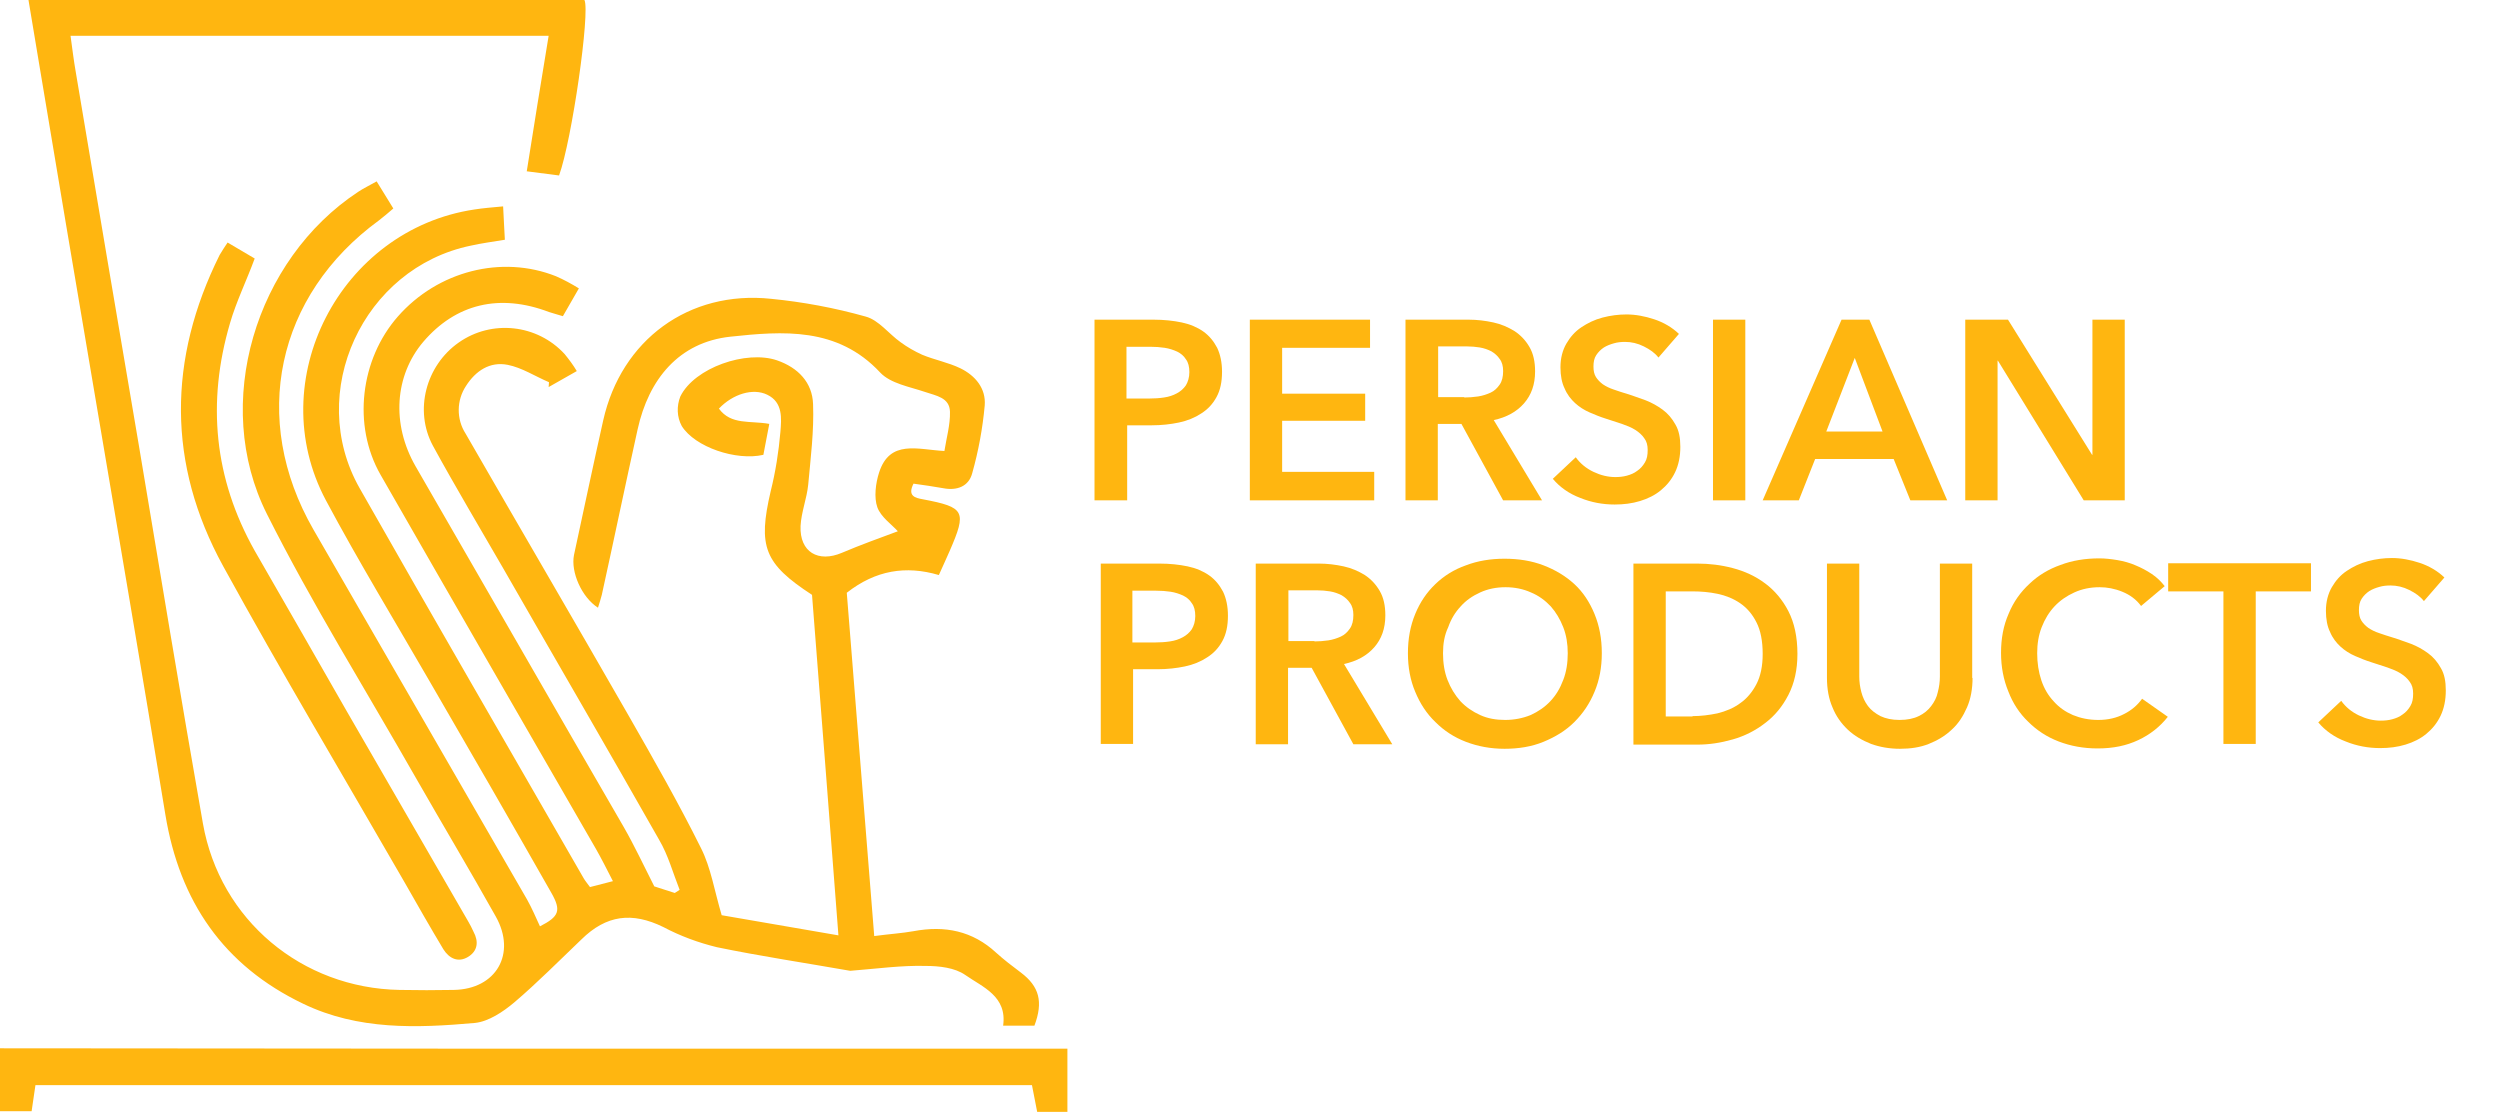 <?xml version="1.0" encoding="utf-8"?>
<!-- Generator: Adobe Illustrator 23.1.0, SVG Export Plug-In . SVG Version: 6.00 Build 0)  -->
<svg version="1.1" id="Layer_1" xmlns="http://www.w3.org/2000/svg" xmlns:xlink="http://www.w3.org/1999/xlink" x="0px" y="0px"
	 viewBox="0 0 719.5 320" style="enable-background:new 0 0 719.5 320;" xml:space="preserve">
<style type="text/css">
	.st0{fill:#FFB610;}
	.st1{display:none;}
	.st2{display:inline;fill:#CCA869;}
	.st3{display:inline;fill:#FFB610;}
	.st4{display:inline;fill:none;}
	.st5{display:none;fill:none;}
</style>
<title>persian-logo</title>
<path class="st0" d="M244.7,279.4c-13.1-2.3-25.8-4.2-38.4-6.8c-5.3-1.3-10.5-3.2-15.4-5.8c-9-4.4-16.4-3.5-23.6,3.6
	c-6.4,6.1-12.6,12.4-19.3,18.1c-3.2,2.7-7.4,5.5-11.3,5.9c-16.8,1.5-33.6,2.1-49.4-5.5c-23-11-35.6-29.5-39.7-54.4
	c-6.7-40.9-13.7-81.7-20.6-122.6C21.7,80.6,16.4,49.3,11.2,18c-1-5.8-1.9-11.6-3-18h160c1.7,3.3-3.6,40.4-7.3,50.5l-9.3-1.2
	c2.1-13.2,4.1-25.8,6.3-39H20.3c0.5,3.6,0.9,7,1.5,10.4c6,35.7,12,71.4,18.1,107.1C46,164.2,52,200.6,58.4,237
	c4.9,27.8,28.5,47.4,56.6,47.9c5.2,0.1,10.4,0.1,15.6,0c12.2-0.2,18.1-10.4,12.1-21.1c-7.5-13.4-15.4-26.6-23-39.9
	c-14.4-25.3-29.9-50.1-42.9-76c-15.9-31.7-3.3-73.2,26.3-92.7c1.5-1,3.2-1.8,5.3-3l4.8,7.8c-1.5,1.3-2.8,2.4-4.1,3.4
	c-29.6,21.6-37.2,57.2-18.9,89c20.5,35.5,41,71,61.5,106.5c1.4,2.5,2.5,5.1,3.7,7.7c5.5-2.8,6.2-4.5,3.3-9.6
	c-11.6-20.4-23.3-40.7-35.1-61c-10-17.3-20.4-34.4-29.8-52c-18.4-34.5,4.1-77.9,42.7-83.7c2.5-0.4,5.1-0.6,8.3-0.9
	c0.2,3.5,0.3,6.4,0.5,9.6c-3.6,0.6-6.7,1-9.8,1.7c-31,6.4-47.6,42.3-32,69.8c21.3,37.5,43,74.9,64.5,112.3c0.4,0.7,1,1.4,1.8,2.5
	l6.6-1.7c-1.8-3.5-3.3-6.5-4.9-9.3c-20.7-35.9-41.4-71.7-62-107.7c-8.1-14.2-5.8-33.2,5-45.5c11.5-13.1,29.9-17.8,45.5-11.6
	c2.3,1,4.5,2.2,6.6,3.5l-4.6,8c-1.6-0.5-2.8-0.8-4-1.2c-14.2-5.4-26.8-2.4-36.2,8.6c-8.2,9.7-9.2,23.6-2.2,35.8
	c20,34.6,39.9,69.3,59.9,103.8c3.1,5.4,5.7,11,8.8,17.1l5.9,1.9l1.4-0.9c-1.9-4.8-3.3-10-5.9-14.4c-14.8-26.1-29.9-52-44.8-78
	c-6.8-11.8-13.8-23.5-20.3-35.4c-5.5-10.2-2-23.1,7.4-29.7c9.5-6.7,22.6-5.3,30.5,3.3c1.3,1.6,2.5,3.2,3.5,4.9l-8.1,4.6l0.1-1.4
	c-4-1.7-7.8-4.2-11.9-5c-5.1-1-9.2,1.7-12,6.1c-2.7,4.1-2.8,9.5-0.1,13.7c15.6,27.1,31.4,54.1,47,81.3c7.2,12.6,14.4,25.2,20.8,38.1
	c2.8,5.6,3.8,12.1,5.9,19.2l33.6,5.8c-2.6-33.9-5.1-66.2-7.6-98c-13.8-9-15.6-13.9-11.9-29.8c1.4-5.6,2.3-11.3,2.8-17.1
	c0.3-3.8,0.8-8.5-3.8-10.7c-4.1-2-9.9-0.2-13.9,4c3.5,4.8,9,3.4,14.5,4.4c-0.6,3.2-1.2,6.2-1.7,8.9c-7.8,1.8-19.7-2.2-23.5-8.3
	c-1.4-2.6-1.5-5.7-0.4-8.5c4.1-8.3,19-13.4,27.8-10.4c6.1,2.1,10.2,6.4,10.4,12.6c0.3,7.7-0.7,15.5-1.4,23.2c-0.4,4-2,7.9-2.2,11.9
	c-0.3,7.5,5.1,10.6,11.9,7.7c5.4-2.3,11-4.3,16.1-6.2c-1.7-1.9-4.9-4.1-5.9-6.9s-0.5-6.9,0.5-10c3.1-9.6,11.1-6.6,18.8-6.2
	c0.6-3.8,1.7-7.6,1.6-11.3c-0.1-4.1-4-4.6-7.2-5.7c-4.4-1.5-9.9-2.4-12.9-5.6c-12.3-13.2-28.1-11.9-43.1-10.3
	c-14.8,1.6-23.5,12.2-26.7,26.7c-3.5,15.8-6.8,31.7-10.3,47.6c-0.3,1.2-0.7,2.4-1.1,3.7c-4.7-3-7.9-10.3-6.9-15.2
	c2.8-12.9,5.5-25.8,8.4-38.7c5.2-23.2,24.7-37.5,48.3-35c9.2,0.9,18.3,2.6,27.2,5.1c3.8,1,6.7,5,10.1,7.4c1.9,1.4,4,2.6,6.2,3.6
	c3.6,1.5,7.5,2.2,11,3.9c4.3,2.1,7.4,5.8,7,10.7c-0.6,6.6-1.8,13.1-3.6,19.5c-1,3.8-4.4,5.1-8.4,4.3c-2.8-0.5-5.6-0.9-8.5-1.3
	c-1.8,3.6,0.5,4.1,2.7,4.5c12.1,2.3,12.7,3.4,7.7,14.9c-0.9,2.1-1.9,4.2-3.1,6.9c-9.5-2.8-18.2-1.4-26.5,5.1
	c2.6,32.5,5.2,65.3,7.9,98.8c4.5-0.6,7.9-0.8,11.3-1.4c9-1.7,17-0.1,23.8,6.2c2.2,2,4.7,3.9,7.1,5.7c5.3,4,6.5,8.4,3.9,15.3h-9
	c1.2-8.5-5.9-11.1-10.9-14.6c-3-2.1-7.5-2.6-11.4-2.6C259.5,277.8,252.3,278.8,244.7,279.4z"/>
<path class="st0" d="M130.2,301.8h177V320h-8.7l-1.5-7.7H10.2c-0.4,2.6-0.7,4.8-1.1,7.5H0v-18.1L130.2,301.8z"/>
<path class="st0" d="M99.8,204.7l34.9,60.4c0.6,1,1.1,2,1.6,3.1c1.5,2.8,1.2,5.5-1.6,7.2s-5.4,0.5-7.1-2.2
	c-3.9-6.5-7.6-13-11.3-19.5c-17.4-30.2-35.3-60.2-52.1-90.8c-16.1-29.4-15.9-59.5-1-89.5c0.7-1.2,1.5-2.4,2.3-3.6l7.8,4.6
	C70.9,80.9,68,86.8,66.2,93c-6.7,22.8-4.6,44.7,7.1,65.5C82.1,173.8,90.9,189.1,99.8,204.7z"/>
<g class="st1">
	<path class="st2" d="M327.9,119.9V141h8.2v2h-25.1v-2h8V94.4h-8v-1.9h26c5.9,0,10.3,1.3,13.3,3.9c2.9,2.4,4.5,5.9,4.5,9.6
		c0.1,3.8-1.6,7.4-4.5,9.8c-3,2.7-8,4-15,4L327.9,119.9z M327.9,94.4v23.5h4.9c2.1,0,4.2-0.2,6.3-0.6c1.8-0.5,3.4-1.8,4.4-3.4
		c1.2-1.8,1.8-4.7,1.8-8.5c0-3.4-0.5-5.9-1.6-7.5c-0.8-1.4-2.2-2.5-3.8-2.9c-1.8-0.4-3.6-0.6-5.4-0.5L327.9,94.4z"/>
	<path class="st2" d="M378.8,94.4v21.6h4.5c1.4,0,2.7-0.1,4.1-0.5c1.3-0.4,2.3-1.3,3-2.5c0.9-1.4,1.4-3.5,1.5-6.5h2V128h-2
		c-0.2-4.1-1-6.7-2.4-8s-3.5-1.9-6.3-1.9h-4.5v23H389c5.8,0,9.9-1.2,12.1-3.7c2.2-2.4,3.6-6.2,4-11.3h1.9l-0.5,16.9h-44.7v-2h8V94.4
		h-8v-1.9h42.9l0.9,13.5h-1.9c-0.7-4.1-2-7-4-8.8s-5.4-2.7-10.1-2.7H378.8z"/>
	<path class="st2" d="M424.5,141V94.4h-7.9v-1.9h27.6c3-0.1,6,0.2,8.9,0.9c2.4,0.6,4.4,2,6,3.9c1.6,1.9,2.5,4.3,2.5,6.8
		c0.1,3-1.3,5.9-3.7,7.7c-2.4,2-6.6,3.5-12.5,4.5v0.2c3.8,0.6,7.4,2.3,10.4,4.8c2.7,2.4,4,6.4,4,12.1c0,3.3,0.4,5.3,1.1,6.3
		c0.8,0.9,2,1.4,3.2,1.4c1.1,0,2.1-0.2,3.2-0.5v1.8c-2,0.7-4.2,1.1-6.3,1.1c-4.1,0-7.1-1.2-8.8-3.5c-1.6-1.9-2.4-4.3-2.5-6.8
		l0.1-6.4c0-2.4-0.8-4.7-2.1-6.6c-1.4-2.2-4.6-3.3-9.6-3.3h-4.7v24h7.9v1.9h-24.8v-2H424.5z M433.4,94.4v20.9h6.8
		c2.2,0.1,4.5-0.1,6.7-0.6c1.6-0.4,2.9-1.5,3.7-3c0.9-1.6,1.4-4.3,1.4-7.8c0-2.9-0.5-5.1-1.4-6.4c-0.8-1.2-2-2.1-3.4-2.5
		c-1.7-0.4-3.4-0.5-5.2-0.5L433.4,94.4z"/>
	<path class="st2" d="M504.6,92l0.2,13.1h-1.8c-2.5-7.8-6.9-11.8-13.3-11.8c-3.5,0-6.2,1-8.2,2.9c-1.7,1.5-2.8,3.7-2.9,6
		c0,1.9,0.9,3.7,2.4,4.9c1.6,1.4,4.6,2.4,8.9,3.1c3.4,0.5,6.7,1.4,9.8,2.7c2.4,1.2,4.3,3,5.7,5.3c1.6,2.6,2.4,5.5,2.3,8.5
		c0.1,4.6-1.6,9-4.8,12.3c-3.1,3.2-7.5,5-12,4.9c-3.9,0-7.8-1.4-11.6-4.3l-3.5,3.2h-1.3v-14.1h1.6c1.5,4.4,3.5,7.8,6.2,10
		c2.4,2.1,5.5,3.3,8.7,3.3c3.2,0,6.2-1.1,8.6-3.1c2.5-1.8,4-4.7,3.9-7.8c0.1-2.5-0.9-4.9-2.7-6.7c-1.8-1.8-4.8-3.1-8.8-3.8
		c-3.2-0.5-6.3-1.3-9.4-2.4c-2.3-1-4.2-2.7-5.6-4.8c-1.5-2.2-2.4-4.8-2.3-7.5c0-3.8,1.4-7.4,4.1-10.2c2.7-3,6.4-4.5,11-4.5
		c3.9,0,7.7,1.3,10.9,3.7c0.9-0.9,1.8-1.9,2.4-3.1L504.6,92z"/>
	<path class="st2" d="M523.6,141V94.4h-8.2v-1.9h25.5v1.9h-8.3V141h8.3v2h-25.5v-2H523.6z"/>
	<path class="st2" d="M576.8,127.2h-16l-5.2,13.8h9.4v2h-18.3v-2h7L572,91.4h1.2l17.7,49.6h6.8v2h-24v-2h8.2L576.8,127.2z
		 M561.5,125.3h14.6l-7.1-20.2h-0.2L561.5,125.3z"/>
	<path class="st2" d="M647,94.4v49.7h-1.5l-33.2-49.9h-0.2V141h8.5v2h-18v-2h7.5V94.4h-8v-1.9h19.3l23.5,35.3h0.1V94.4h-8.3v-1.9
		h17.9v1.9H647z"/>
</g>
<g class="st1">
	<path class="st3" d="M327.9,119.9V141h8.2v2h-25.1v-2h8V94.4h-8v-1.9h26c5.9,0,10.3,1.3,13.3,3.9c2.9,2.4,4.5,5.9,4.5,9.6
		c0.1,3.8-1.6,7.4-4.5,9.8c-3,2.7-8,4-15,4L327.9,119.9z M327.9,94.4v23.5h4.9c2.1,0,4.2-0.2,6.3-0.6c1.8-0.5,3.4-1.8,4.4-3.4
		c1.2-1.8,1.8-4.7,1.8-8.5c0-3.4-0.5-5.9-1.6-7.5c-0.8-1.4-2.2-2.5-3.8-2.9c-1.8-0.4-3.6-0.6-5.4-0.5L327.9,94.4z"/>
	<path class="st3" d="M378.8,94.4v21.6h4.5c1.4,0,2.7-0.1,4.1-0.5c1.3-0.4,2.3-1.3,3-2.5c0.9-1.4,1.4-3.5,1.5-6.5h2V128h-2
		c-0.2-4.1-1-6.7-2.4-8s-3.5-1.9-6.3-1.9h-4.5v23H389c5.8,0,9.9-1.2,12.1-3.7c2.2-2.4,3.6-6.2,4-11.3h1.9l-0.5,16.9h-44.7v-2h8V94.4
		h-8v-1.9h42.9l0.9,13.5h-1.9c-0.7-4.1-2-7-4-8.8s-5.4-2.7-10.1-2.7H378.8z"/>
	<path class="st3" d="M424.5,141V94.4h-7.9v-1.9h27.6c3-0.1,6,0.2,8.9,0.9c2.4,0.6,4.4,2,6,3.9c1.6,1.9,2.5,4.3,2.5,6.8
		c0.1,3-1.3,5.9-3.7,7.7c-2.4,2-6.6,3.5-12.5,4.5v0.2c3.8,0.6,7.4,2.3,10.4,4.8c2.7,2.4,4,6.4,4,12.1c0,3.3,0.4,5.3,1.1,6.3
		c0.8,0.9,2,1.4,3.2,1.4c1.1,0,2.1-0.2,3.2-0.5v1.8c-2,0.7-4.2,1.1-6.3,1.1c-4.1,0-7.1-1.2-8.8-3.5c-1.6-1.9-2.4-4.3-2.5-6.8
		l0.1-6.4c0-2.4-0.8-4.7-2.1-6.6c-1.4-2.2-4.6-3.3-9.6-3.3h-4.7v24h7.9v1.9h-24.8v-2H424.5z M433.4,94.4v20.9h6.8
		c2.2,0.1,4.5-0.1,6.7-0.6c1.6-0.4,2.9-1.5,3.7-3c0.9-1.6,1.4-4.3,1.4-7.8c0-2.9-0.5-5.1-1.4-6.4c-0.8-1.2-2-2.1-3.4-2.5
		c-1.7-0.4-3.4-0.5-5.2-0.5L433.4,94.4z"/>
	<path class="st3" d="M504.6,92l0.2,13.1h-1.8c-2.5-7.8-6.9-11.8-13.3-11.8c-3.5,0-6.2,1-8.2,2.9c-1.7,1.5-2.8,3.7-2.9,6
		c0,1.9,0.9,3.7,2.4,4.9c1.6,1.4,4.6,2.4,8.9,3.1c3.4,0.5,6.7,1.4,9.8,2.7c2.4,1.2,4.3,3,5.7,5.3c1.6,2.6,2.4,5.5,2.3,8.5
		c0.1,4.6-1.6,9-4.8,12.3c-3.1,3.2-7.5,5-12,4.9c-3.9,0-7.8-1.4-11.6-4.3l-3.5,3.2h-1.3v-14.1h1.6c1.5,4.4,3.5,7.8,6.2,10
		c2.4,2.1,5.5,3.3,8.7,3.3c3.2,0,6.2-1.1,8.6-3.1c2.5-1.8,4-4.7,3.9-7.8c0.1-2.5-0.9-4.9-2.7-6.7c-1.8-1.8-4.8-3.1-8.8-3.8
		c-3.2-0.5-6.3-1.3-9.4-2.4c-2.3-1-4.2-2.7-5.6-4.8c-1.5-2.2-2.4-4.8-2.3-7.5c0-3.8,1.4-7.4,4.1-10.2c2.7-3,6.4-4.5,11-4.5
		c3.9,0,7.7,1.3,10.9,3.7c0.9-0.9,1.8-1.9,2.4-3.1L504.6,92z"/>
	<path class="st3" d="M523.6,141V94.4h-8.2v-1.9h25.5v1.9h-8.3V141h8.3v2h-25.5v-2H523.6z"/>
	<path class="st3" d="M576.8,127.2h-16l-5.2,13.8h9.4v2h-18.3v-2h7L572,91.4h1.2l17.7,49.6h6.8v2h-24v-2h8.2L576.8,127.2z
		 M561.5,125.3h14.6l-7.1-20.2h-0.2L561.5,125.3z"/>
	<path class="st3" d="M647,94.4v49.7h-1.5l-33.2-49.9h-0.2V141h8.5v2h-18v-2h7.5V94.4h-8v-1.9h19.3l23.5,35.3h0.1V94.4h-8.3v-1.9
		h17.9v1.9H647z"/>
</g>
<g class="st1">
	<path class="st3" d="M327.9,189.9V211h8.2v2h-25.1v-2h8v-46.6h-8v-1.9h26c5.9,0,10.3,1.3,13.3,3.9c2.9,2.4,4.5,5.9,4.5,9.6
		c0.1,3.8-1.6,7.4-4.5,9.8c-3,2.7-8,4-15,4L327.9,189.9z M327.9,164.4v23.5h4.9c2.1,0,4.2-0.2,6.3-0.6c1.8-0.5,3.4-1.8,4.4-3.4
		c1.2-1.8,1.8-4.7,1.8-8.5c0-3.4-0.5-5.9-1.6-7.5c-0.8-1.4-2.2-2.5-3.8-2.9c-1.8-0.4-3.6-0.6-5.4-0.5L327.9,164.4z"/>
	<path class="st3" d="M370.7,211v-46.6h-7.9v-1.9h27.6c3-0.1,6,0.2,8.9,0.9c2.4,0.6,4.5,2,6,3.9c1.6,1.9,2.5,4.3,2.5,6.8
		c0.1,3-1.3,5.9-3.7,7.7c-2.5,2-6.6,3.5-12.5,4.5v0.2c3.8,0.6,7.4,2.3,10.4,4.8c2.7,2.4,4,6.4,4,12.1c0,3.3,0.4,5.3,1.1,6.3
		c0.8,0.9,2,1.4,3.2,1.4c1.1,0,2.1-0.2,3.2-0.5v1.8c-2,0.7-4.2,1.1-6.3,1.1c-4.1,0-7-1.1-8.8-3.5c-1.6-1.9-2.4-4.3-2.5-6.8l0.1-6.4
		c0-2.4-0.8-4.7-2.1-6.6c-1.4-2.2-4.6-3.3-9.6-3.3h-4.7V211h7.9v2h-24.8v-2H370.7z M379.6,164.4v20.9h6.8c2.2,0.1,4.5-0.1,6.6-0.6
		c1.6-0.4,2.9-1.5,3.7-3c0.9-1.6,1.4-4.3,1.4-7.8c0-2.9-0.5-5.1-1.4-6.4c-0.8-1.2-2-2.1-3.4-2.5c-1.7-0.4-3.4-0.5-5.2-0.5
		L379.6,164.4z"/>
	<path class="st3" d="M441.9,214.1c-6.5,0-12-2.7-16.6-8.2c-4.6-5.5-6.8-11.3-6.8-17.5c-0.2-7.1,2.4-13.9,7.2-19.1
		c4.8-5.3,10.3-7.9,16.6-7.9c5.9,0,11.3,2.7,16,8c9.4,10.4,9.4,26.3,0,36.8C453.5,211.4,448.1,214.1,441.9,214.1z M442,163.3
		c-2.6,0-5.2,0.6-7.4,1.9c-2.2,1.3-3.7,3.5-4.5,6.6s-1.1,8.6-1.1,16.4c-0.1,4.3,0.2,8.6,0.7,12.9c0.3,2.9,1.5,5.7,3.4,8
		c1.8,2.1,4.7,3.1,8.7,3.1c2.5,0,5-0.7,7.2-1.9c2.4-1.3,4-3.8,4.7-7.5c0.7-3.7,1.1-9.5,1.1-17.3c0-7-0.5-11.9-1.4-14.6
		c-0.7-2.4-2.3-4.5-4.4-5.8C446.9,163.9,444.5,163.2,442,163.3L442,163.3z"/>
	<path class="st3" d="M480.5,211v-46.6h-7.9v-1.9h23.8c4.6-0.1,9.2,0.6,13.5,2.2c3.7,1.5,6.9,4.4,9.4,8.8c2.5,4.3,3.8,9.2,3.8,14.1
		c0.1,5.1-1.4,10.1-4.1,14.4c-2.8,4.2-5.9,7.1-9.5,8.6c-4.2,1.6-8.7,2.4-13.1,2.3h-23.7v-2H480.5z M489.4,164.4V211h6.6
		c2.8,0.1,5.7-0.2,8.4-0.9c2.2-0.7,4.1-2.1,5.4-4.1c1.5-2.4,2.5-5.2,2.9-8c0.6-4.2,0.8-8.4,0.8-12.7c0-6.3-0.8-10.9-2.4-14
		c-1.6-3.1-3.5-5-5.9-5.7c-2.9-0.8-6-1.2-9-1.1L489.4,164.4z"/>
	<path class="st3" d="M573.7,164.4h-8.2v-1.9h18v1.9h-7.9v30.5c0.1,3.3-0.2,6.6-1,9.8c-0.7,2.1-1.9,3.9-3.6,5.3
		c-1.9,1.5-4,2.5-6.3,3.1c-2.5,0.7-5,1-7.6,1c-5.5,0-9.5-0.9-12.1-2.6c-2.3-1.4-4-3.7-4.7-6.4c-0.7-3.4-1-6.8-0.9-10.2v-30.5H532
		v-1.9h24.1v1.9h-7.9v29.6c-0.1,3.2,0.1,6.4,0.6,9.6c0.3,2.2,1.4,4.3,3,5.8c1.7,1.6,4.3,2.3,7.9,2.3c2.7,0,5.4-0.6,7.8-1.8
		c2.1-1,3.8-2.7,4.8-4.8c0.9-2,1.4-5.7,1.4-11.2L573.7,164.4z"/>
	<path class="st3" d="M627,162v15h-1.6c-1.7-9.1-6.3-13.6-13.6-13.6c-3.9,0-6.8,1.5-8.6,4.6s-2.7,9.6-2.7,19.5
		c0,8.2,0.4,13.7,1.2,16.6c0.5,2.5,1.9,4.8,4,6.3c1.9,1.2,4.1,1.9,6.3,1.9c3.1-0.1,6.2-1.3,8.5-3.4c2.7-2.3,4.7-5.9,6.1-10.9h1.8
		l-0.6,15.4h-1.6c-0.5-1.6-1.5-3-2.7-4.1c-4,3.3-8,4.9-12.2,4.9c-5.3,0-10.2-2.5-14.5-7.6c-4.4-5.1-6.8-11.7-6.6-18.5
		c0-7.4,2.2-13.8,6.5-18.9s9.3-7.8,15-7.8c4.3,0,8.5,1.7,11.5,4.7c0.8-1.3,1.6-2.7,2.2-4.1L627,162z"/>
	<path class="st3" d="M635.3,162.5h43l1.3,17.1h-1.9c-1.2-5.7-2.7-9.7-4.7-11.9c-1.9-2.2-4.7-3.4-7.7-3.3h-4.1V211h9v2h-27v-2h9
		v-46.6h-4.1c-2.9-0.1-5.7,1.1-7.7,3.3c-1.9,2.2-3.5,6.2-4.7,11.9H634L635.3,162.5z"/>
	<path class="st3" d="M716.3,162l0.2,13.1h-1.8c-2.5-7.9-6.9-11.8-13.3-11.8c-3.5,0-6.2,1-8.2,2.9c-1.7,1.5-2.8,3.7-2.9,6
		c0,1.9,0.9,3.7,2.4,4.9c1.6,1.3,4.6,2.4,8.8,3.1c3.4,0.5,6.7,1.4,9.8,2.7c2.4,1.2,4.3,3,5.7,5.3c1.6,2.6,2.4,5.5,2.3,8.5
		c0.1,4.6-1.6,9.1-4.8,12.3c-3.1,3.2-7.5,5-12,4.9c-3.9,0-7.8-1.4-11.6-4.3l-3.5,3.2h-1.3v-14.1h1.6c1.5,4.4,3.5,7.8,6.2,10
		c2.4,2.1,5.5,3.3,8.7,3.3c3.1,0,6.2-1.1,8.6-3.1c2.5-1.8,4-4.7,3.9-7.8c0.1-2.5-0.9-4.9-2.7-6.7c-1.8-1.8-4.8-3.1-8.8-3.8
		c-3.2-0.5-6.3-1.3-9.4-2.4c-2.3-1-4.2-2.7-5.6-4.8c-1.5-2.2-2.3-4.8-2.3-7.5c0-3.8,1.4-7.4,4.1-10.2c2.7-3,6.4-4.5,11-4.5
		c3.9,0,7.7,1.3,10.9,3.7c0.9-0.9,1.8-1.9,2.4-3.1L716.3,162z"/>
</g>
<g class="st1">
	<path class="st4" d="M327.9,189.9V211h8.2v2h-25.1v-2h8v-46.6h-8v-1.9h26c5.9,0,10.3,1.3,13.3,3.9c2.9,2.4,4.5,5.9,4.5,9.6
		c0.1,3.8-1.6,7.4-4.5,9.8c-3,2.7-8,4-15,4L327.9,189.9z M327.9,164.4v23.5h4.9c2.1,0,4.2-0.2,6.3-0.6c1.8-0.5,3.4-1.8,4.4-3.4
		c1.2-1.8,1.8-4.7,1.8-8.5c0-3.4-0.5-5.9-1.6-7.5c-0.8-1.4-2.2-2.5-3.8-2.9c-1.8-0.4-3.6-0.6-5.4-0.5L327.9,164.4z"/>
	<path class="st4" d="M370.7,211v-46.6h-7.9v-1.9h27.6c3-0.1,6,0.2,8.9,0.9c2.4,0.6,4.5,2,6,3.9c1.6,1.9,2.5,4.3,2.5,6.8
		c0.1,3-1.3,5.9-3.7,7.7c-2.5,2-6.6,3.5-12.5,4.5v0.2c3.8,0.6,7.4,2.3,10.4,4.8c2.7,2.4,4,6.4,4,12.1c0,3.3,0.4,5.3,1.1,6.3
		c0.8,0.9,2,1.4,3.2,1.4c1.1,0,2.1-0.2,3.2-0.5v1.8c-2,0.7-4.2,1.1-6.3,1.1c-4.1,0-7-1.1-8.8-3.5c-1.6-1.9-2.4-4.3-2.5-6.8l0.1-6.4
		c0-2.4-0.8-4.7-2.1-6.6c-1.4-2.2-4.6-3.3-9.6-3.3h-4.7V211h7.9v2h-24.8v-2H370.7z M379.6,164.4v20.9h6.8c2.2,0.1,4.5-0.1,6.6-0.6
		c1.6-0.4,2.9-1.5,3.7-3c0.9-1.6,1.4-4.3,1.4-7.8c0-2.9-0.5-5.1-1.4-6.4c-0.8-1.2-2-2.1-3.4-2.5c-1.7-0.4-3.4-0.5-5.2-0.5
		L379.6,164.4z"/>
	<path class="st4" d="M441.9,214.1c-6.5,0-12-2.7-16.6-8.2c-4.6-5.5-6.8-11.3-6.8-17.5c-0.2-7.1,2.4-13.9,7.2-19.1
		c4.8-5.3,10.3-7.9,16.6-7.9c5.9,0,11.3,2.7,16,8c9.4,10.4,9.4,26.3,0,36.8C453.5,211.4,448.1,214.1,441.9,214.1z M442,163.3
		c-2.6,0-5.2,0.6-7.4,1.9c-2.2,1.3-3.7,3.5-4.5,6.6s-1.1,8.6-1.1,16.4c-0.1,4.3,0.2,8.6,0.7,12.9c0.3,2.9,1.5,5.7,3.4,8
		c1.8,2.1,4.7,3.1,8.7,3.1c2.5,0,5-0.7,7.2-1.9c2.4-1.3,4-3.8,4.7-7.5c0.7-3.7,1.1-9.5,1.1-17.3c0-7-0.5-11.9-1.4-14.6
		c-0.7-2.4-2.3-4.5-4.4-5.8C446.9,163.9,444.5,163.2,442,163.3L442,163.3z"/>
	<path class="st4" d="M480.5,211v-46.6h-7.9v-1.9h23.8c4.6-0.1,9.2,0.6,13.5,2.2c3.7,1.5,6.9,4.4,9.4,8.8c2.5,4.3,3.8,9.2,3.8,14.1
		c0.1,5.1-1.4,10.1-4.1,14.4c-2.8,4.2-5.9,7.1-9.5,8.6c-4.2,1.6-8.7,2.4-13.1,2.3h-23.7v-2H480.5z M489.4,164.4V211h6.6
		c2.8,0.1,5.7-0.2,8.4-0.9c2.2-0.7,4.1-2.1,5.4-4.1c1.5-2.4,2.5-5.2,2.9-8c0.6-4.2,0.8-8.4,0.8-12.7c0-6.3-0.8-10.9-2.4-14
		c-1.6-3.1-3.5-5-5.9-5.7c-2.9-0.8-6-1.2-9-1.1L489.4,164.4z"/>
	<path class="st4" d="M573.7,164.4h-8.2v-1.9h18v1.9h-7.9v30.5c0.1,3.3-0.2,6.6-1,9.8c-0.7,2.1-1.9,3.9-3.6,5.3
		c-1.9,1.5-4,2.5-6.3,3.1c-2.5,0.7-5,1-7.6,1c-5.5,0-9.5-0.9-12.1-2.6c-2.3-1.4-4-3.7-4.7-6.4c-0.7-3.4-1-6.8-0.9-10.2v-30.5H532
		v-1.9h24.1v1.9h-7.9v29.6c-0.1,3.2,0.1,6.4,0.6,9.6c0.3,2.2,1.4,4.3,3,5.8c1.7,1.6,4.3,2.3,7.9,2.3c2.7,0,5.4-0.6,7.8-1.8
		c2.1-1,3.8-2.7,4.8-4.8c0.9-2,1.4-5.7,1.4-11.2L573.7,164.4z"/>
	<path class="st4" d="M627,162v15h-1.6c-1.7-9.1-6.3-13.6-13.6-13.6c-3.9,0-6.8,1.5-8.6,4.6s-2.7,9.6-2.7,19.5
		c0,8.2,0.4,13.7,1.2,16.6c0.5,2.5,1.9,4.8,4,6.3c1.9,1.2,4.1,1.9,6.3,1.9c3.1-0.1,6.2-1.3,8.5-3.4c2.7-2.3,4.7-5.9,6.1-10.9h1.8
		l-0.6,15.4h-1.6c-0.5-1.6-1.5-3-2.7-4.1c-4,3.3-8,4.9-12.2,4.9c-5.3,0-10.2-2.5-14.5-7.6c-4.4-5.1-6.8-11.7-6.6-18.5
		c0-7.4,2.2-13.8,6.5-18.9s9.3-7.8,15-7.8c4.3,0,8.5,1.7,11.5,4.7c0.8-1.3,1.6-2.7,2.2-4.1L627,162z"/>
	<path class="st4" d="M635.3,162.5h43l1.3,17.1h-1.9c-1.2-5.7-2.7-9.7-4.7-11.9c-1.9-2.2-4.7-3.4-7.7-3.3h-4.1V211h9v2h-27v-2h9
		v-46.6h-4.1c-2.9-0.1-5.7,1.1-7.7,3.3c-1.9,2.2-3.5,6.2-4.7,11.9H634L635.3,162.5z"/>
	<path class="st4" d="M716.3,162l0.2,13.1h-1.8c-2.5-7.9-6.9-11.8-13.3-11.8c-3.5,0-6.2,1-8.2,2.9c-1.7,1.5-2.8,3.7-2.9,6
		c0,1.9,0.9,3.7,2.4,4.9c1.6,1.3,4.6,2.4,8.8,3.1c3.4,0.5,6.7,1.4,9.8,2.7c2.4,1.2,4.3,3,5.7,5.3c1.6,2.6,2.4,5.5,2.3,8.5
		c0.1,4.6-1.6,9.1-4.8,12.3c-3.1,3.2-7.5,5-12,4.9c-3.9,0-7.8-1.4-11.6-4.3l-3.5,3.2h-1.3v-14.1h1.6c1.5,4.4,3.5,7.8,6.2,10
		c2.4,2.1,5.5,3.3,8.7,3.3c3.1,0,6.2-1.1,8.6-3.1c2.5-1.8,4-4.7,3.9-7.8c0.1-2.5-0.9-4.9-2.7-6.7c-1.8-1.8-4.8-3.1-8.8-3.8
		c-3.2-0.5-6.3-1.3-9.4-2.4c-2.3-1-4.2-2.7-5.6-4.8c-1.5-2.2-2.3-4.8-2.3-7.5c0-3.8,1.4-7.4,4.1-10.2c2.7-3,6.4-4.5,11-4.5
		c3.9,0,7.7,1.3,10.9,3.7c0.9-0.9,1.8-1.9,2.4-3.1L716.3,162z"/>
</g>
<rect x="341.4" y="108.9" class="st5" width="15.3" height="7.7"/>
<g>
	<path class="st0" d="M316.7,162.2h17c3,0,5.7,0.3,8.1,0.8c2.4,0.5,4.5,1.4,6.2,2.6c1.7,1.2,3,2.8,4,4.7c0.9,1.9,1.4,4.2,1.4,6.9
		c0,2.9-0.5,5.3-1.6,7.3c-1.1,2-2.5,3.5-4.4,4.7c-1.8,1.2-4,2.1-6.4,2.6c-2.4,0.5-5,0.8-7.8,0.8h-7.1v21.5h-9.3V162.2z M332.4,184.9
		c1.5,0,3-0.1,4.3-0.3c1.4-0.2,2.6-0.6,3.7-1.2c1.1-0.6,1.9-1.3,2.6-2.3c0.6-1,1-2.3,1-3.8c0-1.5-0.3-2.8-1-3.7
		c-0.6-1-1.5-1.7-2.5-2.2c-1.1-0.5-2.3-0.9-3.6-1.1c-1.3-0.2-2.7-0.3-4.2-0.3h-6.8v14.9H332.4z"/>
	<path class="st0" d="M361.5,162.2h18.1c2.4,0,4.8,0.3,7.1,0.8c2.3,0.5,4.3,1.4,6.1,2.5c1.8,1.2,3.2,2.7,4.3,4.6
		c1.1,1.9,1.6,4.2,1.6,7c0,3.8-1.1,6.8-3.2,9.2c-2.1,2.4-5,4-8.7,4.8l13.9,23.1h-11.2l-12-22h-6.8v22h-9.3V162.2z M378.3,184.6
		c1.3,0,2.6-0.1,4-0.3c1.3-0.2,2.5-0.6,3.6-1.1c1.1-0.5,1.9-1.3,2.6-2.3c0.7-1,1-2.3,1-3.9c0-1.4-0.3-2.6-1-3.5
		c-0.6-0.9-1.4-1.6-2.4-2.2c-1-0.5-2.1-0.9-3.3-1.1c-1.2-0.2-2.5-0.3-3.6-0.3h-8.4v14.6H378.3z"/>
	<path class="st0" d="M405.2,188c0-4.2,0.7-7.9,2.1-11.3c1.4-3.4,3.3-6.2,5.8-8.6c2.5-2.4,5.4-4.2,8.8-5.4c3.4-1.3,7.1-1.9,11.1-1.9
		c4.1,0,7.8,0.6,11.2,1.9c3.4,1.3,6.4,3.1,8.9,5.4s4.4,5.2,5.8,8.6c1.4,3.4,2.1,7.1,2.1,11.3c0,4.1-0.7,7.8-2.1,11.1
		c-1.4,3.4-3.3,6.2-5.8,8.7s-5.5,4.3-8.9,5.7s-7.2,2-11.2,2c-4,0-7.7-0.7-11.1-2c-3.4-1.3-6.3-3.2-8.8-5.7c-2.5-2.4-4.4-5.3-5.8-8.7
		C405.9,195.8,405.2,192.1,405.2,188z M415.3,188c0,2.8,0.4,5.4,1.3,7.7c0.9,2.3,2.1,4.3,3.7,6.1c1.6,1.7,3.5,3,5.7,4
		c2.2,1,4.6,1.4,7.2,1.4c2.6,0,5.1-0.5,7.3-1.4c2.2-1,4.1-2.3,5.7-4c1.6-1.7,2.8-3.7,3.7-6.1c0.9-2.3,1.3-4.9,1.3-7.7
		c0-2.7-0.4-5.2-1.3-7.5c-0.9-2.3-2.1-4.3-3.6-6c-1.6-1.7-3.5-3.1-5.7-4c-2.2-1-4.7-1.5-7.3-1.5c-2.7,0-5.1,0.5-7.3,1.5
		c-2.2,1-4.1,2.3-5.6,4c-1.6,1.7-2.8,3.7-3.6,6C415.7,182.8,415.3,185.3,415.3,188z"/>
	<path class="st0" d="M470.1,162.2h18.4c3.4,0,6.8,0.4,10.2,1.3s6.5,2.3,9.3,4.4c2.7,2,5,4.7,6.7,8c1.7,3.3,2.6,7.4,2.6,12.3
		c0,4.6-0.9,8.5-2.6,11.8c-1.7,3.3-3.9,6-6.7,8.1c-2.7,2.1-5.8,3.7-9.3,4.7s-6.8,1.5-10.2,1.5h-18.4V162.2z M487.1,206.1
		c2.4,0,4.8-0.3,7.2-0.8c2.4-0.6,4.6-1.5,6.5-2.9c1.9-1.3,3.5-3.2,4.7-5.5c1.2-2.3,1.8-5.2,1.8-8.7c0-3.7-0.6-6.8-1.8-9.1
		c-1.2-2.4-2.8-4.2-4.7-5.5c-1.9-1.3-4.1-2.2-6.5-2.7c-2.4-0.5-4.8-0.7-7.2-0.7h-7.7v36H487.1z"/>
	<path class="st0" d="M567.7,195.1c0,3.1-0.5,6-1.6,8.5c-1.1,2.5-2.5,4.7-4.4,6.4c-1.9,1.8-4.1,3.1-6.6,4.1c-2.5,1-5.3,1.4-8.3,1.4
		c-3,0-5.8-0.5-8.3-1.4c-2.5-1-4.8-2.3-6.7-4.1c-1.9-1.8-3.4-3.9-4.4-6.4c-1.1-2.5-1.6-5.4-1.6-8.5v-32.9h9.3v32.5
		c0,1.5,0.2,3,0.6,4.5c0.4,1.5,1,2.8,1.9,4s2.1,2.1,3.6,2.9c1.5,0.7,3.3,1.1,5.5,1.1c2.2,0,4.1-0.4,5.5-1.1c1.5-0.7,2.7-1.7,3.6-2.9
		c0.9-1.2,1.6-2.5,1.9-4c0.4-1.5,0.6-3,0.6-4.5v-32.5h9.3V195.1z"/>
	<path class="st0" d="M616.2,174.4c-1.4-1.9-3.2-3.2-5.4-4.1c-2.2-0.9-4.4-1.3-6.5-1.3c-2.7,0-5.1,0.5-7.3,1.5c-2.2,1-4.1,2.3-5.7,4
		c-1.6,1.7-2.8,3.7-3.7,6c-0.9,2.3-1.3,4.8-1.3,7.5c0,2.8,0.4,5.4,1.2,7.8c0.8,2.4,2,4.4,3.6,6.1c1.5,1.7,3.4,3,5.5,3.9
		c2.2,0.9,4.6,1.4,7.3,1.4c2.8,0,5.3-0.6,7.4-1.7c2.2-1.1,3.9-2.6,5.2-4.4l7.4,5.2c-2.3,2.9-5.1,5.1-8.5,6.7s-7.2,2.4-11.7,2.4
		c-4.1,0-7.8-0.7-11.2-2c-3.4-1.3-6.3-3.2-8.8-5.7c-2.5-2.4-4.4-5.3-5.7-8.7c-1.4-3.4-2.1-7.1-2.1-11.1c0-4.2,0.7-7.9,2.2-11.3
		c1.4-3.4,3.4-6.2,6-8.6c2.5-2.4,5.5-4.2,8.9-5.4c3.4-1.3,7.2-1.9,11.2-1.9c1.7,0,3.4,0.2,5.2,0.5c1.8,0.3,3.6,0.8,5.2,1.5
		c1.7,0.7,3.2,1.5,4.7,2.5c1.5,1,2.7,2.2,3.7,3.5L616.2,174.4z"/>
	<path class="st0" d="M639.9,170.2h-15.9v-8.1h41.1v8.1h-15.9v43.9h-9.3V170.2z"/>
	<path class="st0" d="M697.6,173c-1-1.3-2.4-2.3-4.2-3.2c-1.8-0.9-3.6-1.3-5.4-1.3c-1.1,0-2.2,0.1-3.2,0.4c-1.1,0.3-2.1,0.7-2.9,1.2
		c-0.9,0.6-1.6,1.3-2.2,2.2c-0.6,0.9-0.8,2-0.8,3.3c0,1.2,0.2,2.2,0.7,3c0.5,0.8,1.2,1.5,2,2.1c0.9,0.6,1.9,1.1,3.1,1.5
		c1.2,0.4,2.6,0.9,4,1.3c1.7,0.5,3.4,1.2,5.2,1.8c1.8,0.7,3.4,1.6,4.9,2.7c1.5,1.1,2.7,2.5,3.7,4.3c1,1.7,1.4,3.8,1.4,6.4
		c0,2.8-0.5,5.2-1.5,7.3c-1,2.1-2.4,3.8-4.1,5.2c-1.7,1.4-3.7,2.4-6,3.1c-2.3,0.7-4.7,1-7.3,1c-3.4,0-6.7-0.6-9.9-1.9
		c-3.2-1.2-5.9-3.1-7.9-5.5l6.6-6.2c1.3,1.8,3,3.2,5.1,4.2c2.1,1,4.2,1.5,6.3,1.5c1.1,0,2.2-0.1,3.3-0.4c1.1-0.3,2.1-0.7,3-1.4
		c0.9-0.6,1.6-1.4,2.2-2.4c0.6-1,0.8-2.1,0.8-3.6c0-1.4-0.3-2.5-1-3.4c-0.6-0.9-1.5-1.7-2.6-2.4c-1.1-0.7-2.4-1.2-3.8-1.7
		c-1.5-0.5-3-1-4.6-1.5c-1.6-0.5-3.1-1.1-4.7-1.8c-1.6-0.7-3-1.6-4.2-2.7c-1.2-1.1-2.3-2.5-3-4.2c-0.8-1.6-1.2-3.7-1.2-6.1
		c0-2.6,0.6-4.9,1.7-6.8c1.1-1.9,2.5-3.5,4.3-4.7c1.8-1.2,3.8-2.2,6.1-2.8c2.3-0.6,4.6-0.9,6.9-0.9c2.6,0,5.3,0.5,8,1.4
		c2.7,0.9,5.1,2.3,7.1,4.2L697.6,173z"/>
</g>
<g>
	<path class="st0" d="M315,92h17c3,0,5.7,0.3,8.1,0.8c2.4,0.5,4.5,1.4,6.2,2.6c1.7,1.2,3,2.8,4,4.7c0.9,1.9,1.4,4.2,1.4,6.9
		c0,2.9-0.5,5.3-1.6,7.3c-1.1,2-2.5,3.5-4.4,4.7c-1.8,1.2-4,2.1-6.4,2.6c-2.4,0.5-5,0.8-7.8,0.8h-7.1V144H315V92z M330.7,114.7
		c1.5,0,3-0.1,4.3-0.3c1.4-0.2,2.6-0.6,3.7-1.2c1.1-0.6,1.9-1.3,2.6-2.3c0.6-1,1-2.3,1-3.8c0-1.5-0.3-2.8-1-3.7
		c-0.6-1-1.5-1.7-2.5-2.2c-1.1-0.5-2.3-0.9-3.6-1.1c-1.3-0.2-2.7-0.3-4.2-0.3h-6.8v14.9H330.7z"/>
	<path class="st0" d="M359.8,92h34.5v8.1H369v13.2h23.9v7.8H369v14.7h26.5v8.2h-35.8V92z"/>
	<path class="st0" d="M404.6,92h18.1c2.4,0,4.8,0.3,7.1,0.8c2.3,0.5,4.3,1.4,6.1,2.5c1.8,1.2,3.2,2.7,4.3,4.6c1.1,1.9,1.6,4.2,1.6,7
		c0,3.8-1.1,6.8-3.2,9.2c-2.1,2.4-5,4-8.7,4.8l13.9,23.1h-11.2l-12-22h-6.8v22h-9.3V92z M421.4,114.4c1.3,0,2.6-0.1,4-0.3
		c1.3-0.2,2.5-0.6,3.6-1.1c1.1-0.5,1.9-1.3,2.6-2.3c0.7-1,1-2.3,1-3.9c0-1.4-0.3-2.6-1-3.5c-0.6-0.9-1.4-1.6-2.4-2.2
		c-1-0.5-2.1-0.9-3.3-1.1c-1.2-0.2-2.5-0.3-3.6-0.3h-8.4v14.6H421.4z"/>
	<path class="st0" d="M477.3,102.9c-1-1.3-2.4-2.3-4.2-3.2c-1.8-0.9-3.6-1.3-5.4-1.3c-1.1,0-2.2,0.1-3.2,0.4
		c-1.1,0.3-2.1,0.7-2.9,1.2c-0.9,0.6-1.6,1.3-2.2,2.2c-0.6,0.9-0.8,2-0.8,3.3c0,1.2,0.2,2.2,0.7,3c0.5,0.8,1.2,1.5,2,2.1
		c0.9,0.6,1.9,1.1,3.1,1.5c1.2,0.4,2.6,0.9,4,1.3c1.7,0.5,3.4,1.2,5.2,1.8c1.8,0.7,3.4,1.6,4.9,2.7c1.5,1.1,2.7,2.5,3.7,4.3
		c1,1.7,1.4,3.8,1.4,6.4c0,2.8-0.5,5.2-1.5,7.3c-1,2.1-2.4,3.8-4.1,5.2c-1.7,1.4-3.7,2.4-6,3.1c-2.3,0.7-4.7,1-7.3,1
		c-3.4,0-6.7-0.6-9.9-1.9c-3.2-1.2-5.9-3.1-7.9-5.5l6.6-6.2c1.3,1.8,3,3.2,5.1,4.2c2.1,1,4.2,1.5,6.3,1.5c1.1,0,2.2-0.1,3.3-0.4
		c1.1-0.3,2.1-0.7,3-1.4c0.9-0.6,1.6-1.4,2.2-2.4c0.6-1,0.8-2.1,0.8-3.6c0-1.4-0.3-2.5-1-3.4c-0.6-0.9-1.5-1.7-2.6-2.4
		c-1.1-0.7-2.4-1.2-3.8-1.7c-1.5-0.5-3-1-4.6-1.5c-1.6-0.5-3.1-1.1-4.7-1.8c-1.6-0.7-3-1.6-4.2-2.7c-1.2-1.1-2.3-2.5-3-4.2
		c-0.8-1.6-1.2-3.7-1.2-6.1c0-2.6,0.6-4.9,1.7-6.8c1.1-1.9,2.5-3.5,4.3-4.7c1.8-1.2,3.8-2.2,6.1-2.8c2.3-0.6,4.6-0.9,6.9-0.9
		c2.6,0,5.3,0.5,8,1.4c2.7,0.9,5.1,2.3,7.1,4.2L477.3,102.9z"/>
	<path class="st0" d="M493,92h9.3v52H493V92z"/>
	<path class="st0" d="M530,92h8l22.4,52h-10.6l-4.8-11.9h-22.6l-4.7,11.9h-10.4L530,92z M541.8,124.2l-8-21.2l-8.2,21.2H541.8z"/>
	<path class="st0" d="M565.6,92h12.3l24.2,38.9h0.1V92h9.3v52h-11.8L575,103.8h-0.1V144h-9.3V92z"/>
</g>
</svg>
